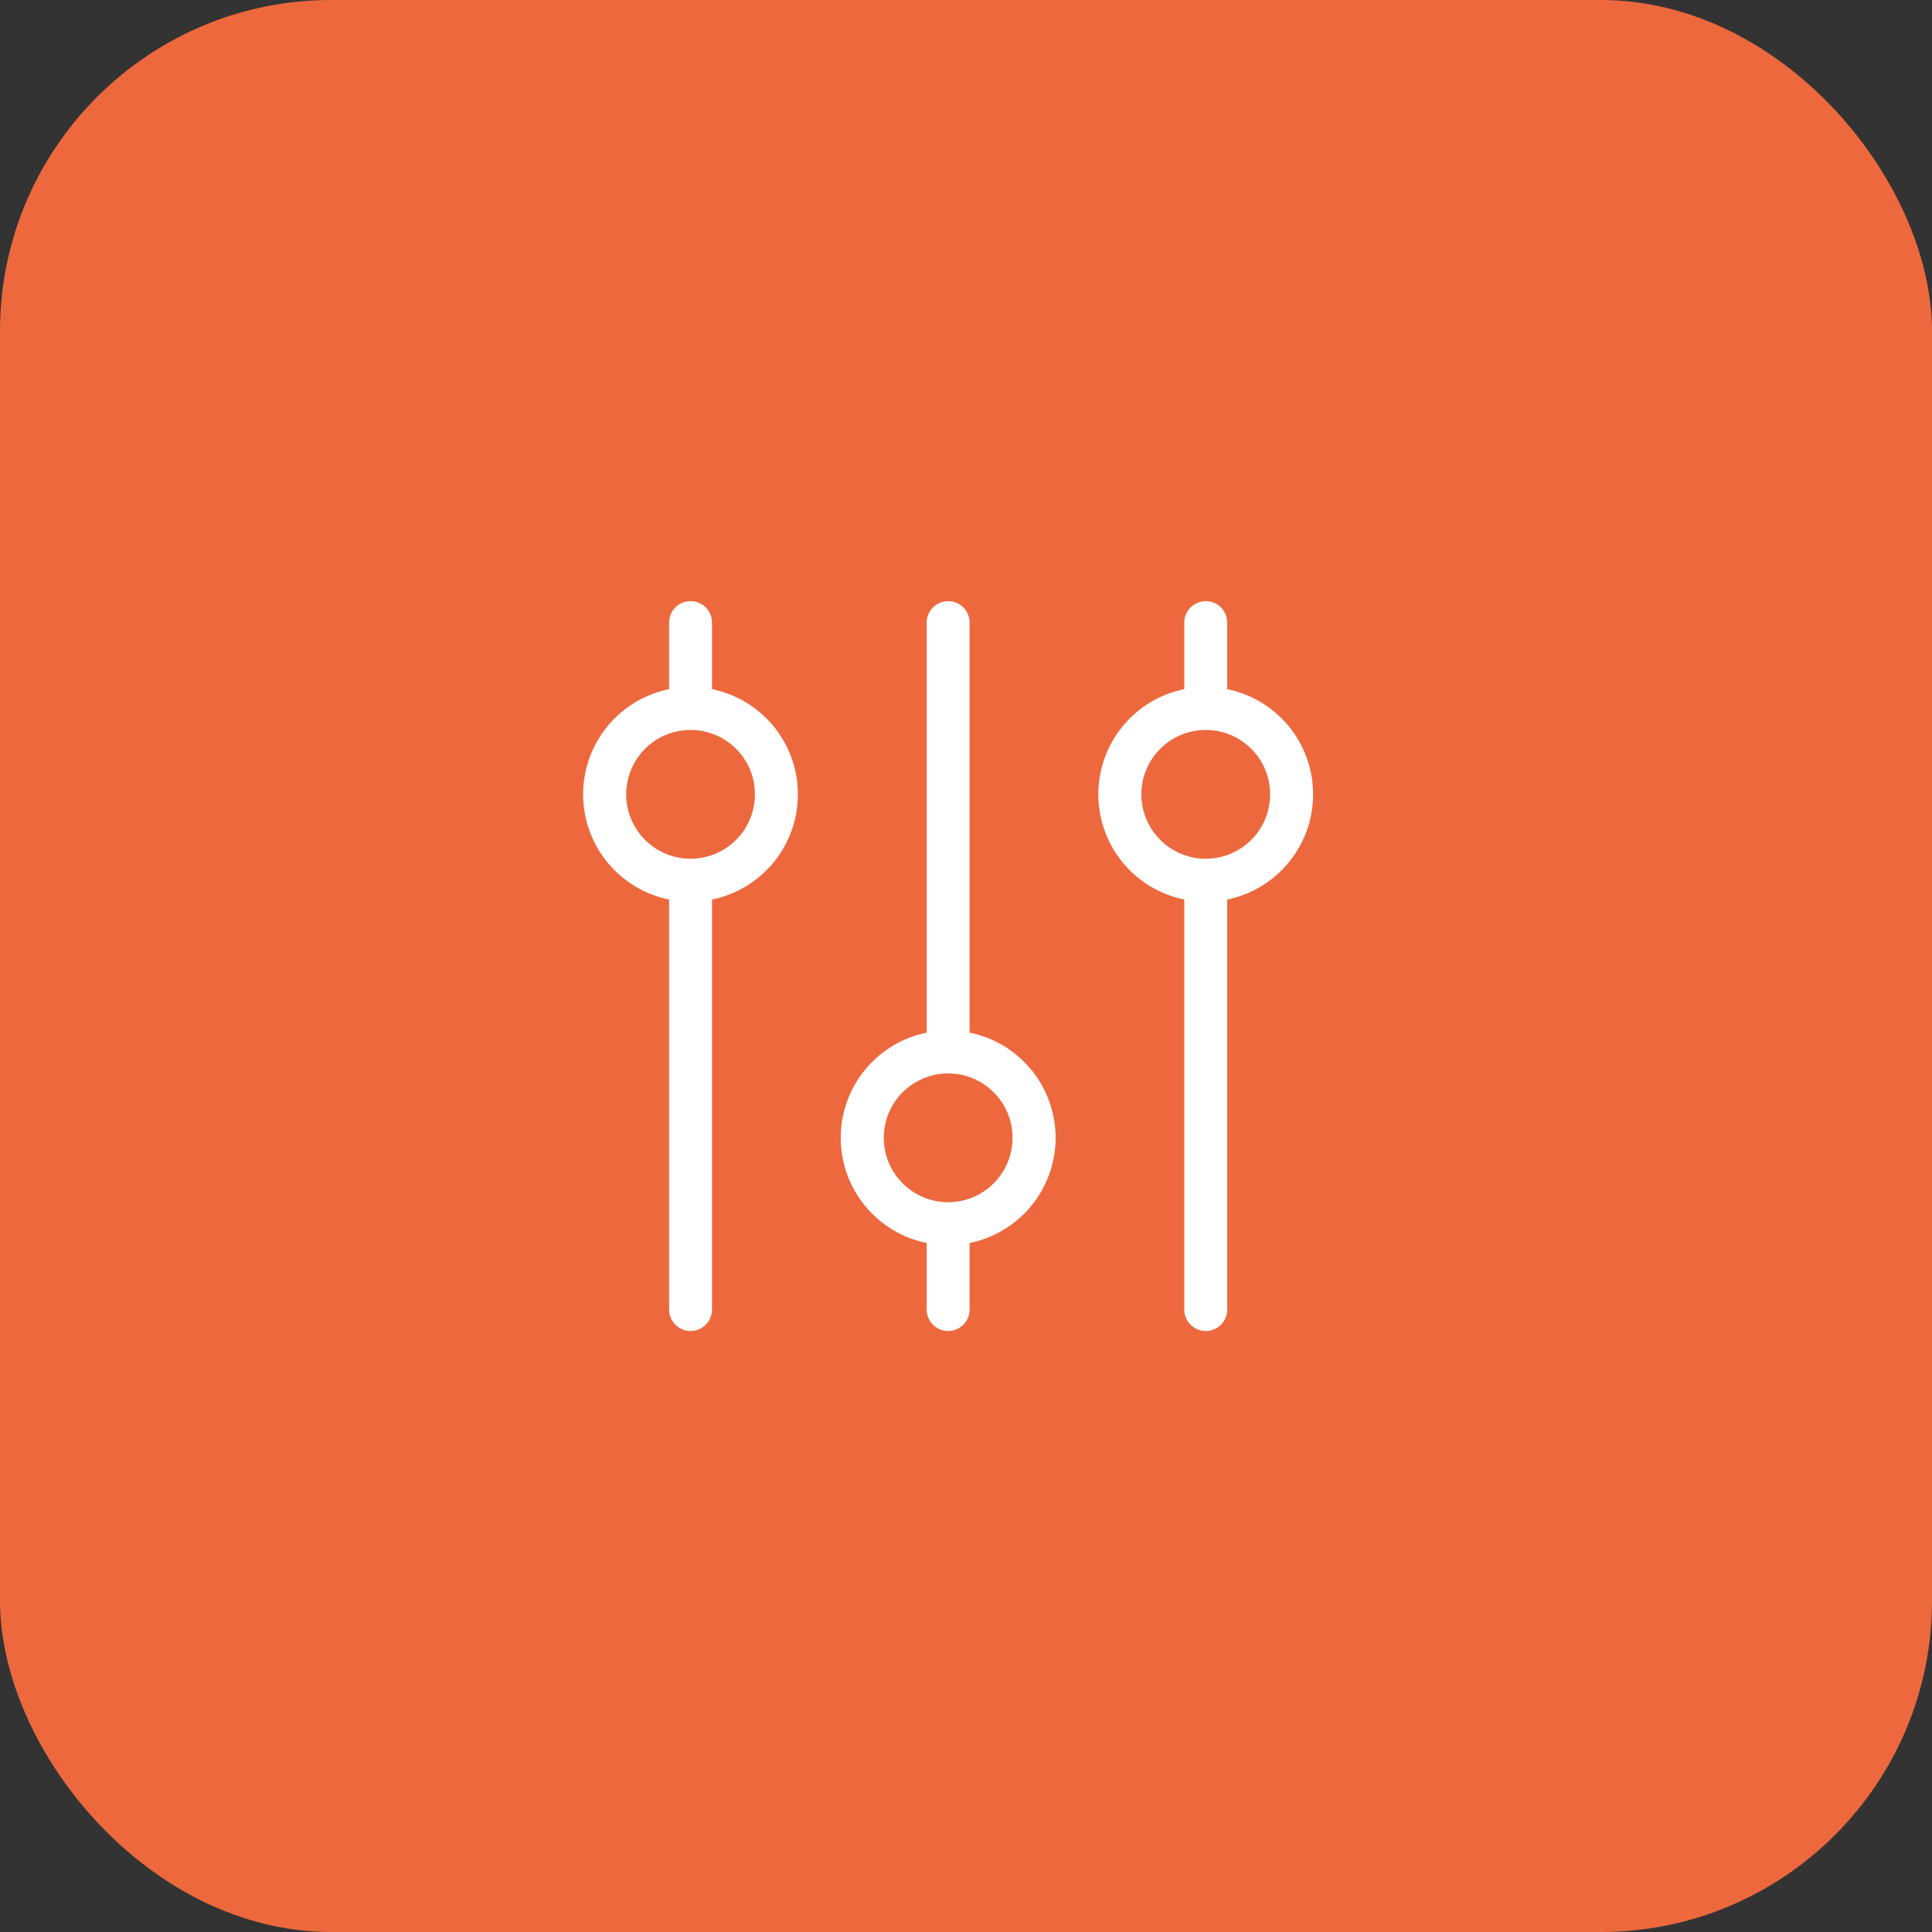 <svg width="45" height="45" viewBox="0 0 45 45" fill="none" xmlns="http://www.w3.org/2000/svg">
<rect x="0" y="0" width="45" height="45" fill="#333333" stroke="none"/>
<rect width="45" height="45" rx="7.714" fill="#ED693D"/>
<path d="M21.584 28.952C21.019 28.837 20.511 28.53 20.146 28.084C19.781 27.637 19.582 27.078 19.582 26.502C19.582 25.925 19.781 25.366 20.146 24.92C20.511 24.473 21.019 24.166 21.584 24.052V14.502C21.584 14.369 21.637 14.242 21.731 14.148C21.825 14.054 21.952 14.002 22.084 14.002C22.217 14.002 22.344 14.054 22.438 14.148C22.532 14.242 22.584 14.369 22.584 14.502V24.052C23.15 24.166 23.658 24.473 24.023 24.92C24.388 25.366 24.587 25.925 24.587 26.502C24.587 27.078 24.388 27.637 24.023 28.084C23.658 28.53 23.15 28.837 22.584 28.952V30.502C22.584 30.634 22.532 30.762 22.438 30.855C22.344 30.949 22.217 31.002 22.084 31.002C21.952 31.002 21.825 30.949 21.731 30.855C21.637 30.762 21.584 30.634 21.584 30.502V28.952ZM22.084 25.002C21.687 25.002 21.305 25.16 21.024 25.441C20.743 25.722 20.584 26.104 20.584 26.502C20.584 26.899 20.743 27.281 21.024 27.562C21.305 27.844 21.687 28.002 22.084 28.002C22.482 28.002 22.864 27.844 23.145 27.562C23.427 27.281 23.584 26.899 23.584 26.502C23.584 26.104 23.427 25.722 23.145 25.441C22.864 25.16 22.482 25.002 22.084 25.002ZM30.584 18.502C30.585 17.925 30.386 17.367 30.021 16.92C29.657 16.474 29.149 16.167 28.584 16.052V14.502C28.584 14.369 28.532 14.242 28.438 14.148C28.344 14.054 28.217 14.002 28.084 14.002C27.952 14.002 27.825 14.054 27.731 14.148C27.637 14.242 27.584 14.369 27.584 14.502V16.052C27.019 16.166 26.511 16.473 26.146 16.92C25.781 17.366 25.582 17.925 25.582 18.502C25.582 19.078 25.781 19.637 26.146 20.084C26.511 20.53 27.019 20.837 27.584 20.952V30.502C27.584 30.634 27.637 30.762 27.731 30.855C27.825 30.949 27.952 31.002 28.084 31.002C28.217 31.002 28.344 30.949 28.438 30.855C28.532 30.762 28.584 30.634 28.584 30.502V20.952C29.149 20.836 29.657 20.53 30.021 20.083C30.386 19.637 30.585 19.078 30.584 18.502ZM28.084 17.002C28.482 17.002 28.864 17.16 29.145 17.441C29.427 17.722 29.584 18.104 29.584 18.502C29.584 18.899 29.427 19.281 29.145 19.562C28.864 19.844 28.482 20.002 28.084 20.002C27.687 20.002 27.305 19.844 27.024 19.562C26.743 19.281 26.584 18.899 26.584 18.502C26.584 18.104 26.743 17.722 27.024 17.441C27.305 17.16 27.687 17.002 28.084 17.002ZM18.584 18.502C18.585 17.925 18.386 17.367 18.021 16.92C17.657 16.474 17.149 16.167 16.584 16.052V14.502C16.584 14.369 16.532 14.242 16.438 14.148C16.344 14.054 16.217 14.002 16.084 14.002C15.952 14.002 15.825 14.054 15.731 14.148C15.637 14.242 15.585 14.369 15.585 14.502V16.052C15.019 16.166 14.511 16.473 14.146 16.92C13.781 17.366 13.582 17.925 13.582 18.502C13.582 19.078 13.781 19.637 14.146 20.084C14.511 20.53 15.019 20.837 15.585 20.952V30.502C15.585 30.634 15.637 30.762 15.731 30.855C15.825 30.949 15.952 31.002 16.084 31.002C16.217 31.002 16.344 30.949 16.438 30.855C16.532 30.762 16.584 30.634 16.584 30.502V20.952C17.149 20.836 17.657 20.53 18.021 20.083C18.386 19.637 18.585 19.078 18.584 18.502ZM16.084 17.002C16.482 17.002 16.864 17.16 17.145 17.441C17.427 17.722 17.584 18.104 17.584 18.502C17.584 18.899 17.427 19.281 17.145 19.562C16.864 19.844 16.482 20.002 16.084 20.002C15.687 20.002 15.305 19.844 15.024 19.562C14.743 19.281 14.585 18.899 14.585 18.502C14.585 18.104 14.743 17.722 15.024 17.441C15.305 17.16 15.687 17.002 16.084 17.002Z" fill="white"/>
</svg>
